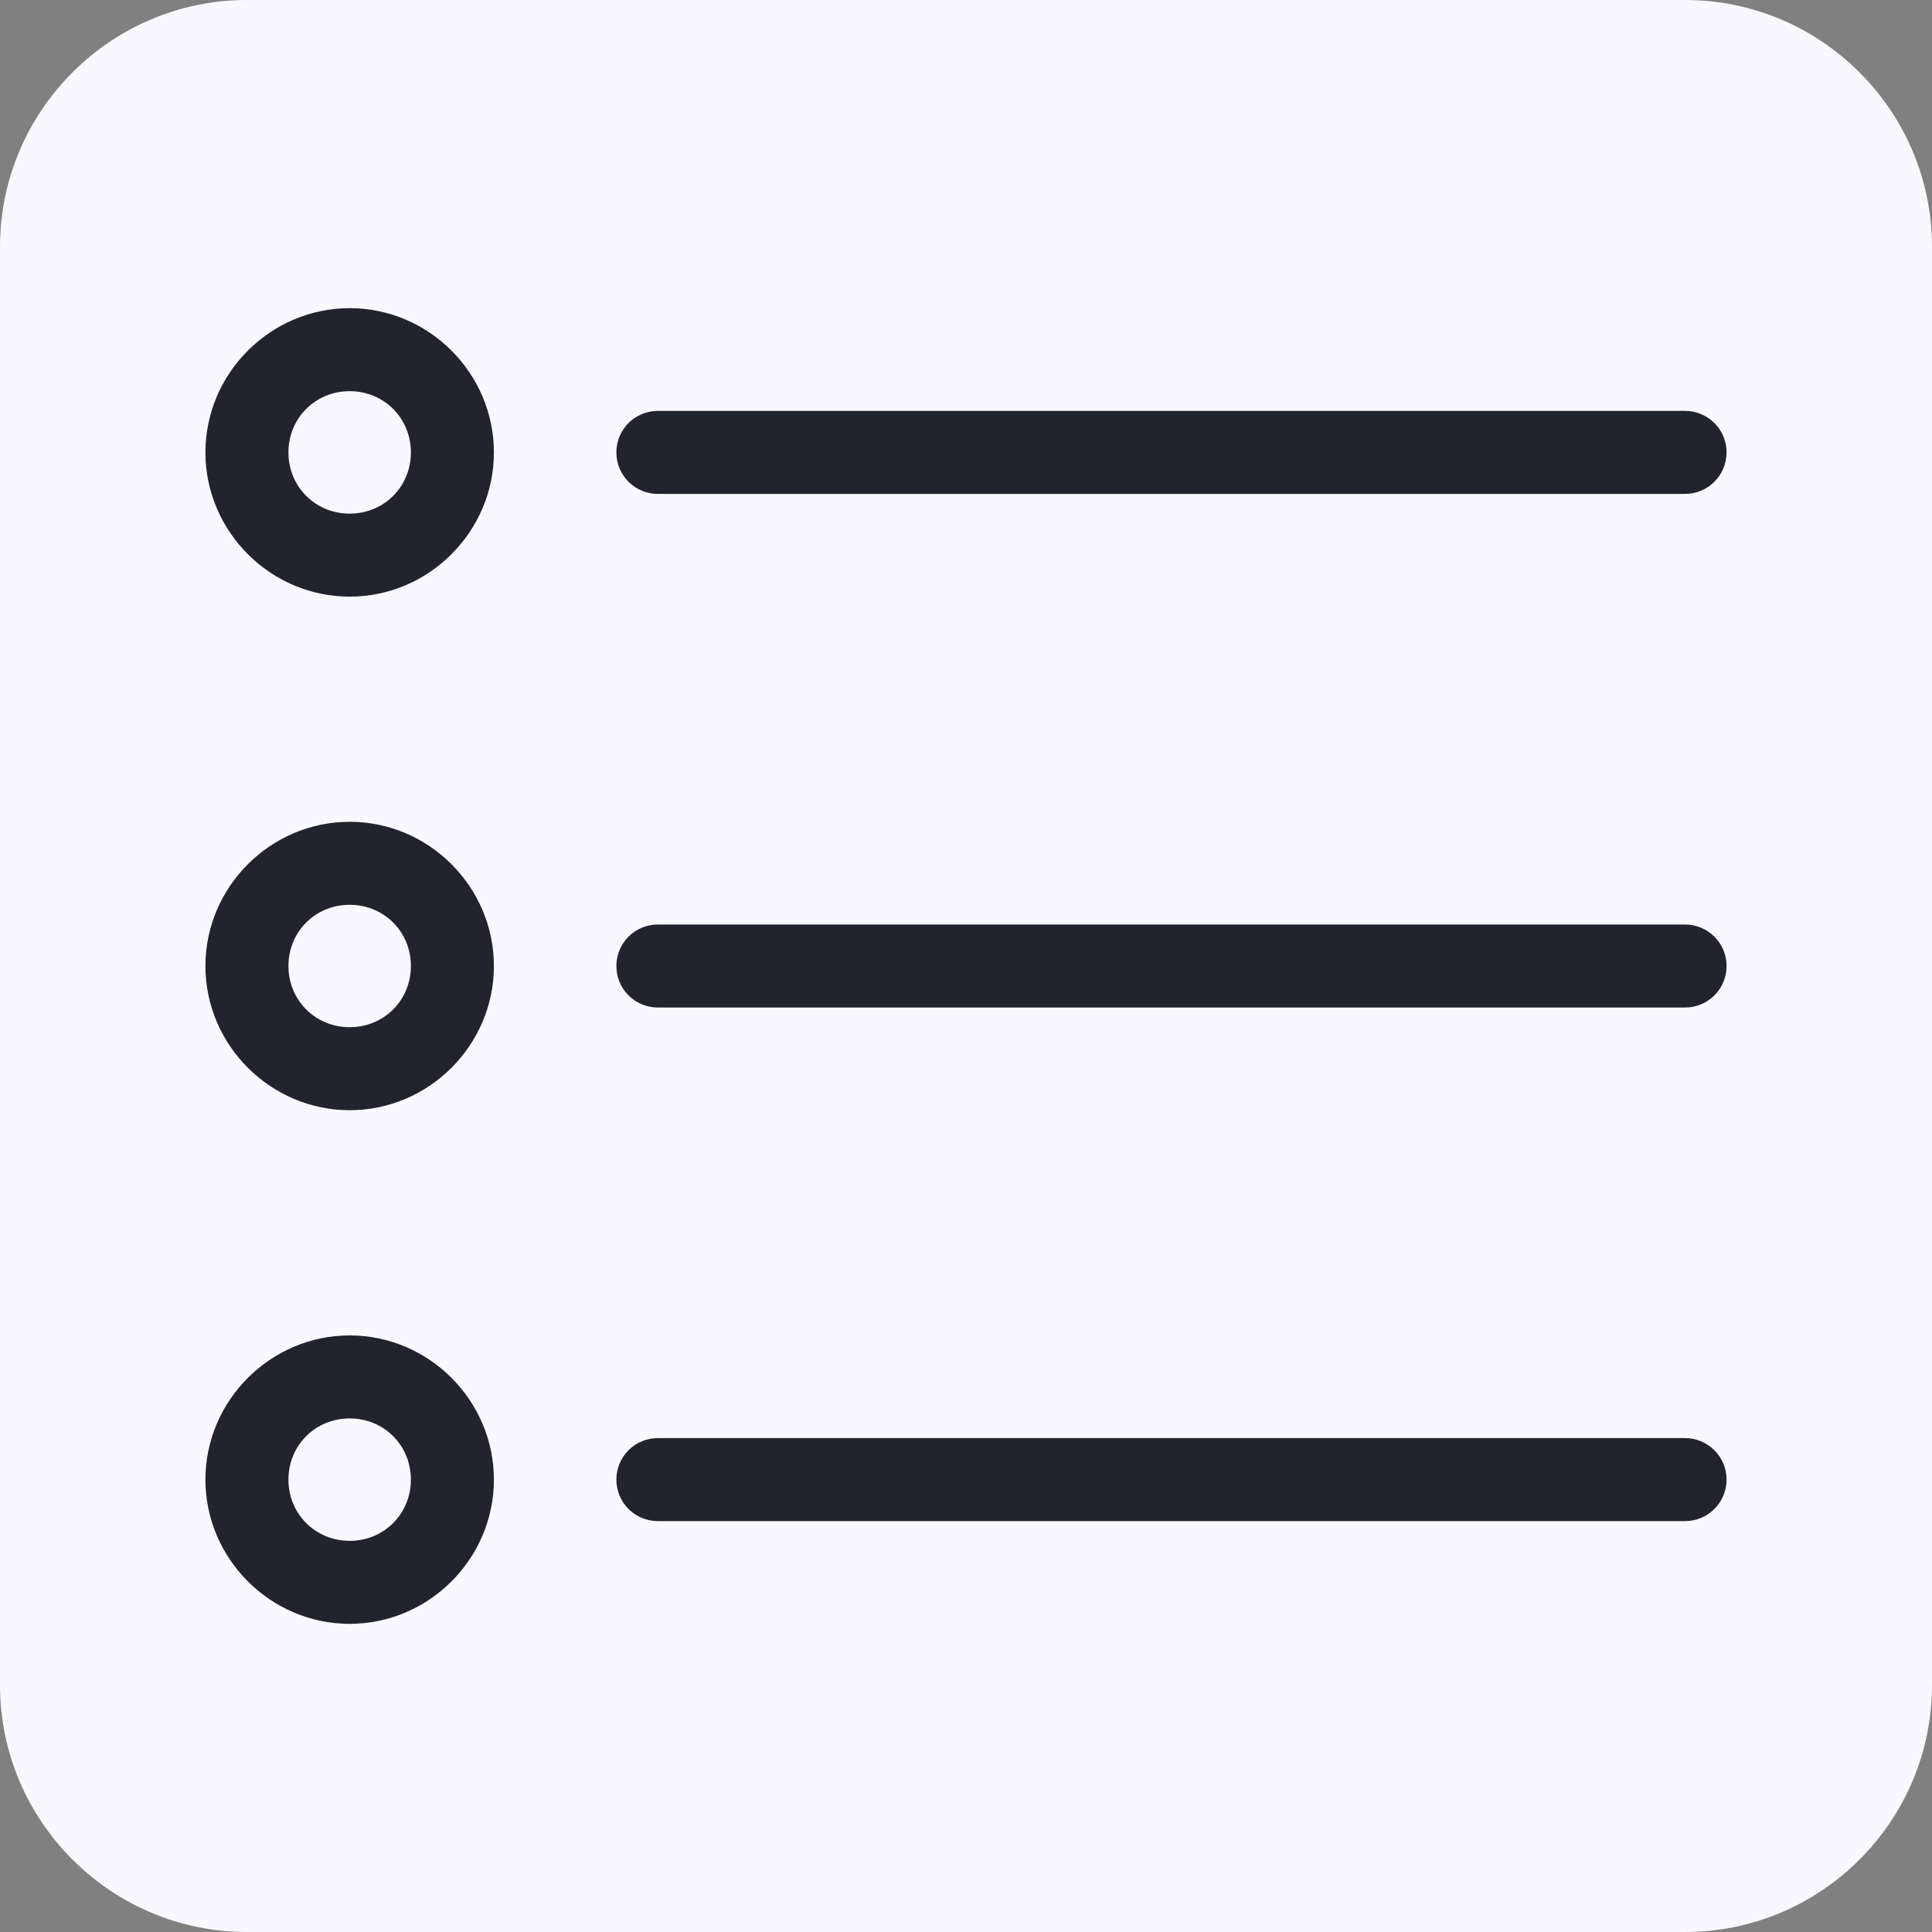 <svg width="34" height="34" viewBox="0 0 34 34" fill="none" xmlns="http://www.w3.org/2000/svg">
<rect x="0" y="0" width="34" height="34" fill="#808080" stroke="none"/>
<g clip-path="url(#clip0_374_2839)">
<rect x="1" y="1" width="31" height="31" rx="5" fill="#21242E"/>
<path fill-rule="evenodd" clip-rule="evenodd" d="M4.346 0C1.951 0 0 1.951 0 4.346V29.654C0 32.049 1.951 34 4.346 34H29.654C32.049 34 34 32.049 34 29.654V4.346C34 1.951 32.049 0 29.654 0H4.346ZM6.154 5.423C7.547 5.423 8.692 6.568 8.692 7.962C8.692 9.355 7.547 10.5 6.154 10.5C4.761 10.5 3.615 9.355 3.615 7.962C3.615 6.568 4.761 5.423 6.154 5.423ZM6.154 6.884C5.55 6.884 5.076 7.358 5.076 7.962C5.076 8.565 5.55 9.039 6.154 9.039C6.757 9.039 7.231 8.565 7.231 7.962C7.231 7.358 6.757 6.884 6.154 6.884ZM11.577 7.231H29.654C29.848 7.231 30.034 7.308 30.171 7.445C30.308 7.582 30.385 7.767 30.385 7.961C30.385 8.155 30.308 8.341 30.171 8.478C30.034 8.615 29.848 8.692 29.654 8.692H11.577C11.383 8.692 11.197 8.615 11.06 8.478C10.924 8.341 10.847 8.155 10.847 7.961C10.847 7.767 10.924 7.582 11.06 7.445C11.197 7.308 11.383 7.231 11.577 7.231ZM6.154 14.462C7.547 14.462 8.692 15.607 8.692 17C8.692 18.393 7.547 19.538 6.154 19.538C4.761 19.538 3.615 18.393 3.615 17C3.615 15.607 4.761 14.462 6.154 14.462ZM6.154 15.923C5.55 15.923 5.076 16.396 5.076 17C5.076 17.604 5.55 18.077 6.154 18.077C6.757 18.077 7.231 17.604 7.231 17C7.231 16.396 6.757 15.923 6.154 15.923ZM11.577 16.27H29.654C29.848 16.27 30.034 16.347 30.171 16.484C30.308 16.621 30.385 16.806 30.385 17C30.385 17.194 30.308 17.38 30.171 17.517C30.034 17.654 29.848 17.731 29.654 17.731H11.577C11.383 17.731 11.197 17.654 11.06 17.517C10.924 17.38 10.847 17.194 10.847 17C10.847 16.806 10.924 16.621 11.06 16.484C11.197 16.347 11.383 16.27 11.577 16.27ZM6.154 23.501C7.547 23.501 8.692 24.646 8.692 26.039C8.692 27.432 7.547 28.577 6.154 28.577C4.761 28.577 3.615 27.432 3.615 26.039C3.615 24.646 4.761 23.501 6.154 23.501ZM6.154 24.962C5.55 24.962 5.076 25.435 5.076 26.039C5.076 26.642 5.55 27.116 6.154 27.116C6.757 27.116 7.231 26.642 7.231 26.039C7.231 25.435 6.757 24.962 6.154 24.962ZM11.577 25.308H29.654C29.848 25.308 30.034 25.385 30.171 25.522C30.308 25.659 30.385 25.845 30.385 26.038C30.385 26.232 30.308 26.418 30.171 26.555C30.034 26.692 29.848 26.769 29.654 26.769H11.577C11.383 26.769 11.197 26.692 11.06 26.555C10.924 26.418 10.847 26.232 10.847 26.038C10.847 25.845 10.924 25.659 11.06 25.522C11.197 25.385 11.383 25.308 11.577 25.308Z" fill="#FAF8FF"/>
</g>
<defs>
<clipPath id="clip0_374_2839">
<rect width="34" height="34" fill="white"/>
</clipPath>
</defs>
</svg>
